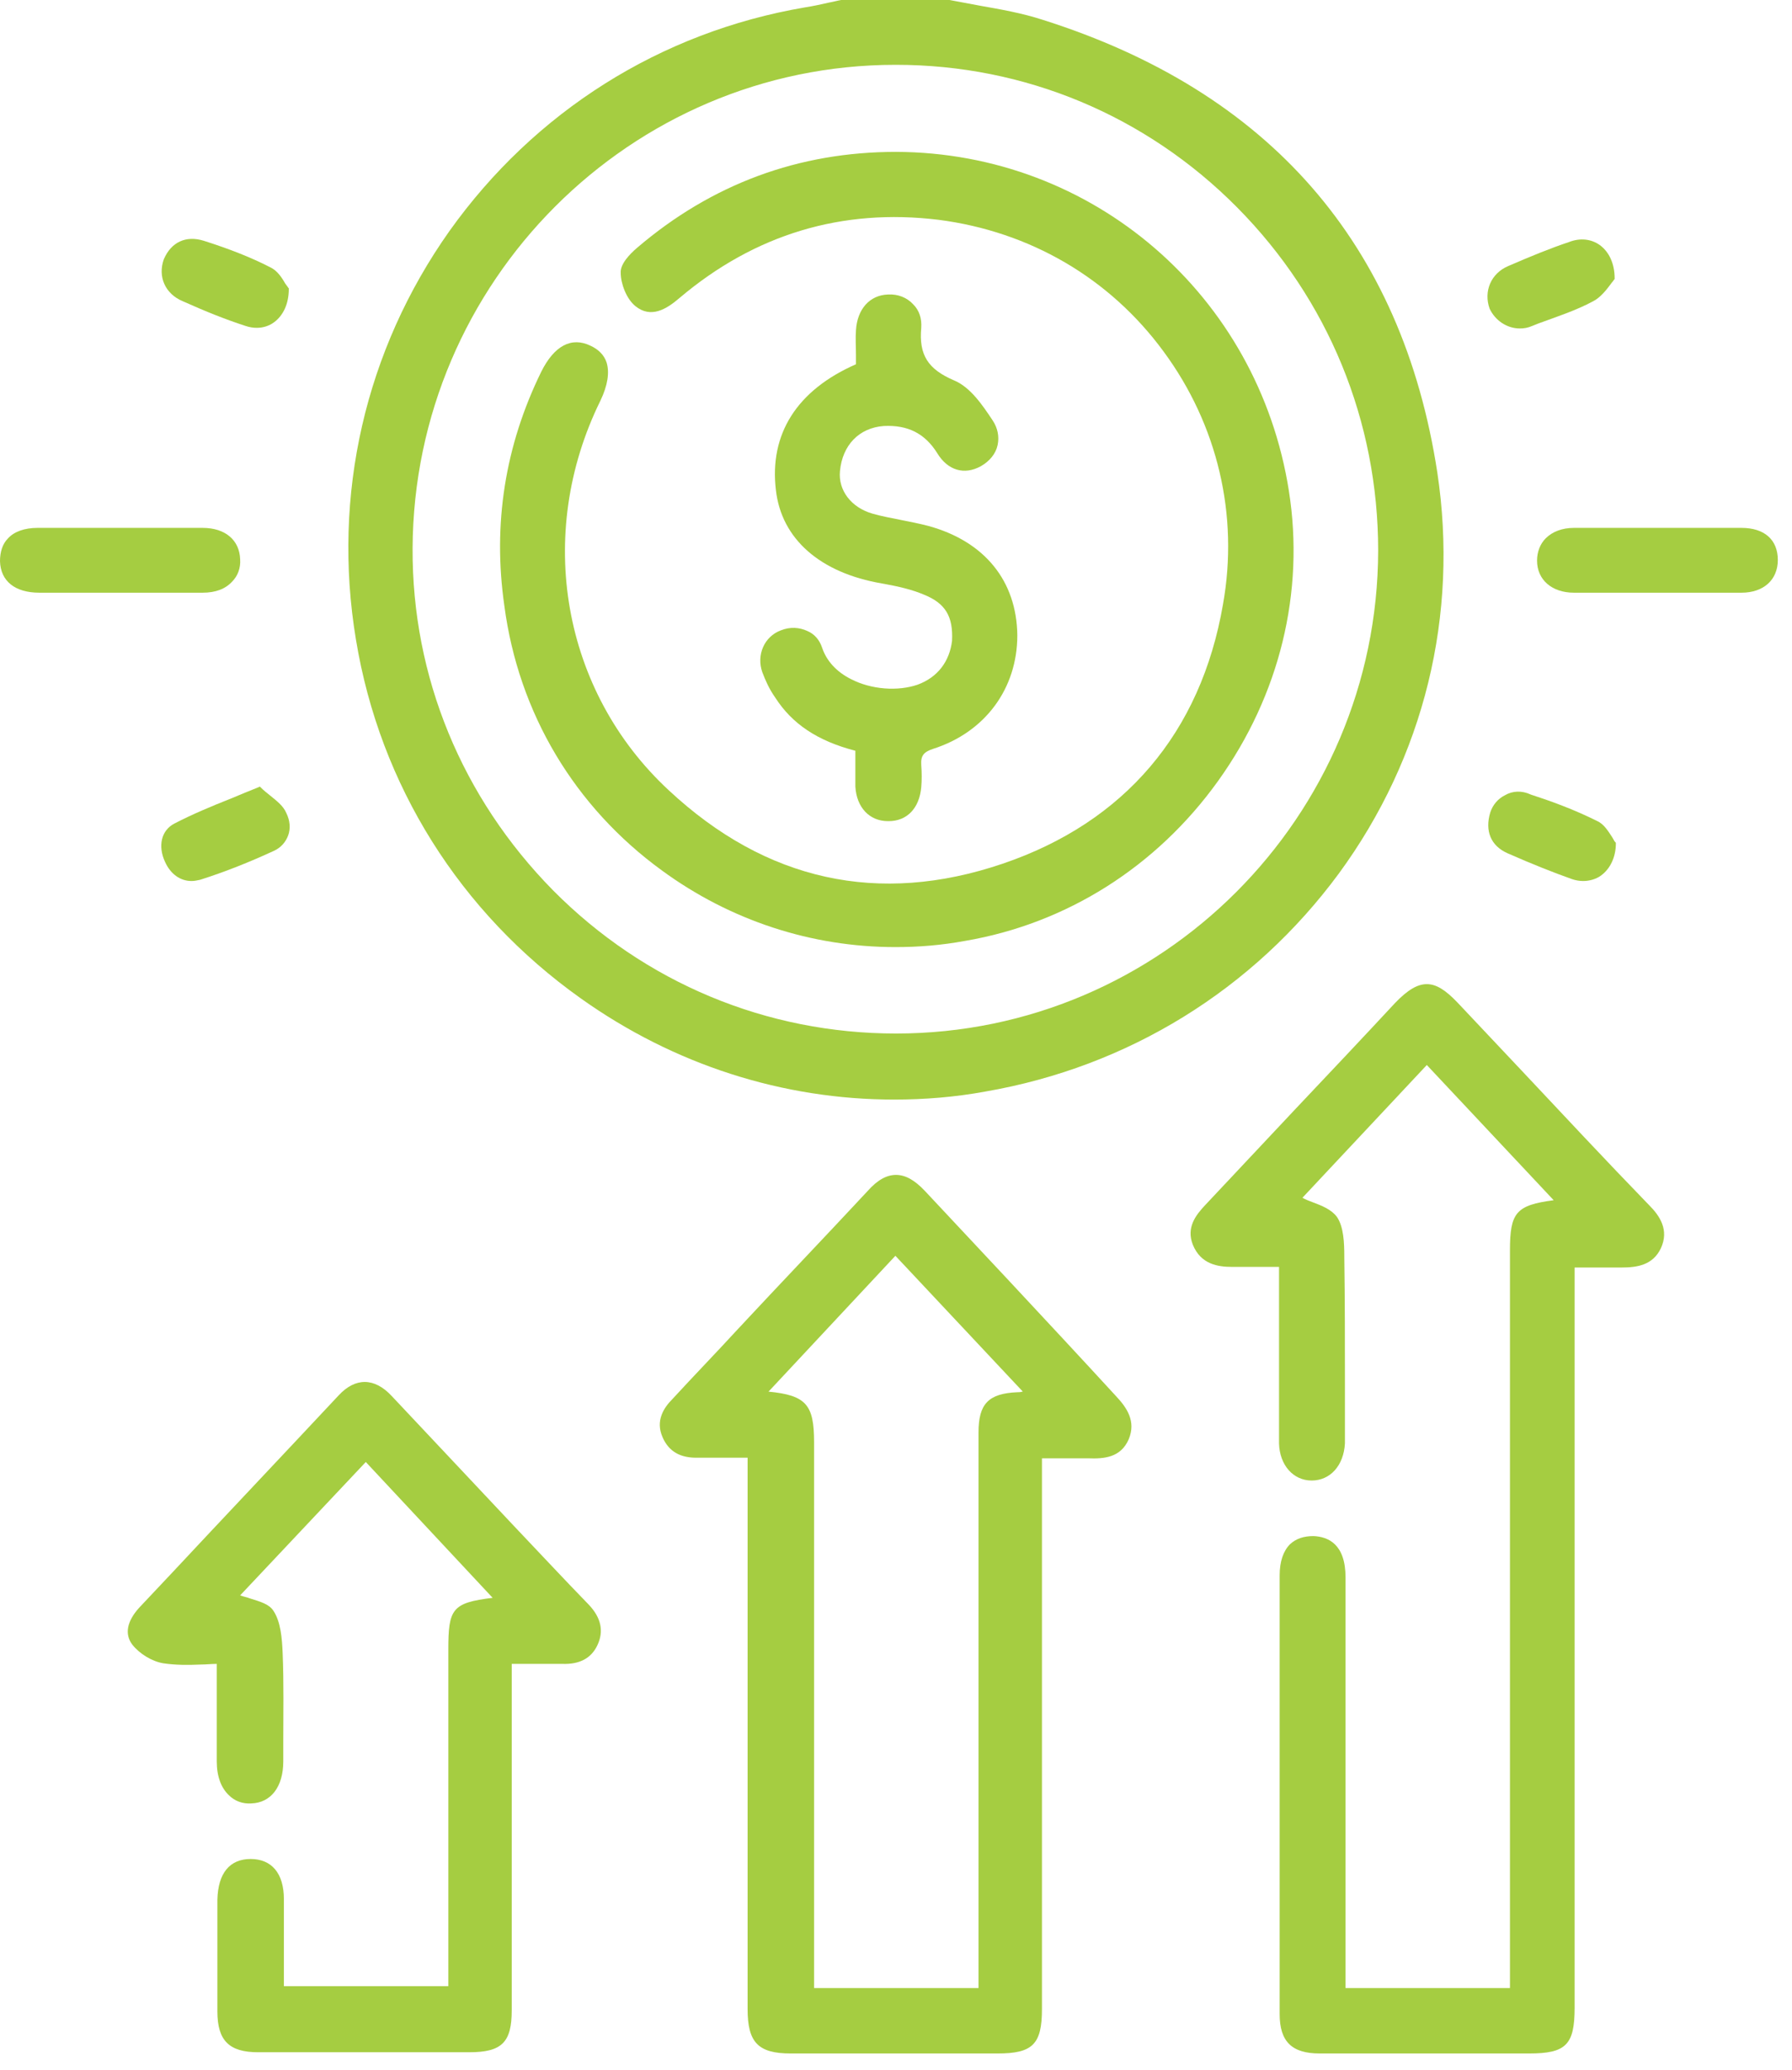 <svg width="103" height="119" viewBox="0 0 103 119" fill="none" xmlns="http://www.w3.org/2000/svg">
<path d="M33.378 57.385C38.758 61.218 45.023 63.205 51.394 63.205C53.128 63.205 54.898 63.063 56.632 62.744C64.844 61.325 72.029 56.888 76.949 50.217C81.869 43.509 83.851 35.347 82.612 27.149C80.594 14.018 72.949 5.252 59.924 1.136C58.72 0.745 57.482 0.532 56.278 0.319C55.712 0.213 55.146 0.106 54.579 0H48.35C48.137 0.035 47.89 0.106 47.677 0.142C47.217 0.248 46.722 0.355 46.261 0.426C37.944 1.845 30.723 6.423 25.838 13.273C20.989 20.122 19.078 28.462 20.459 36.766C21.839 45.142 26.44 52.452 33.378 57.385ZM23.715 31.514C23.786 16.183 36.245 3.726 51.465 3.726C51.465 3.726 51.465 3.726 51.5 3.726C58.897 3.726 65.87 6.636 71.109 11.924C76.347 17.212 79.214 24.203 79.214 31.656C79.179 46.952 66.755 59.408 51.5 59.408C44.067 59.408 37.059 56.498 31.785 51.175C26.546 45.851 23.679 38.896 23.715 31.514Z" fill="#A5CD41"/>
<path d="M87.426 61.502C86.222 60.224 84.984 58.911 83.78 57.634C83.072 56.889 82.541 56.569 82.01 56.569C81.479 56.569 80.913 56.889 80.17 57.669C78.258 59.728 76.312 61.786 74.4 63.809C72.701 65.619 70.967 67.464 69.268 69.274C68.737 69.842 68.171 70.552 68.56 71.545C69.02 72.681 70.011 72.823 70.826 72.823C71.463 72.823 72.064 72.823 72.737 72.823H73.516V77.436C73.516 77.969 73.516 78.537 73.516 79.069C73.516 80.347 73.516 81.66 73.516 82.973C73.551 84.215 74.33 85.102 75.391 85.102C76.453 85.102 77.232 84.25 77.303 82.973C77.303 82.76 77.303 82.582 77.303 82.405V82.192C77.303 81.305 77.303 80.453 77.303 79.566C77.303 77.188 77.303 74.704 77.267 72.291V72.22C77.267 71.439 77.232 70.516 76.843 69.948C76.524 69.522 75.993 69.309 75.427 69.097C75.25 69.026 75.037 68.955 74.861 68.848L82.01 61.218L89.302 68.99C87.143 69.274 86.789 69.7 86.789 71.865V114.274H77.338V112.996V107.212C77.338 101.711 77.338 96.21 77.338 90.674C77.338 88.757 76.347 88.332 75.498 88.296C74.931 88.296 74.507 88.438 74.153 88.757C73.763 89.148 73.551 89.751 73.551 90.567C73.551 99.652 73.551 107.886 73.551 115.764C73.551 117.361 74.259 118.036 75.852 118.036C77.657 118.036 79.497 118.036 81.302 118.036C82.718 118.036 84.134 118.036 85.55 118.036H87.886C90.01 118.036 90.505 117.539 90.505 115.409V72.858H91.355C91.992 72.858 92.593 72.858 93.195 72.858C94.115 72.858 95 72.716 95.46 71.758C95.956 70.694 95.39 69.877 94.788 69.274C92.275 66.683 89.797 64.022 87.426 61.502Z" fill="#A5CD41"/>
<path d="M58.013 73.639C56.384 71.9 54.792 70.197 53.163 68.458C52.562 67.819 52.031 67.535 51.5 67.535C50.969 67.535 50.438 67.819 49.872 68.458C47.394 71.12 44.881 73.746 42.403 76.407C41.165 77.756 39.89 79.069 38.651 80.418C38.156 80.914 37.66 81.66 38.085 82.618C38.439 83.434 39.112 83.825 40.138 83.789C40.775 83.789 41.448 83.789 42.12 83.789C42.403 83.789 42.687 83.789 42.97 83.789V93.229C42.97 100.646 42.97 108.063 42.97 115.48C42.97 117.397 43.571 118.036 45.447 118.036C47.323 118.036 49.199 118.036 51.075 118.036C53.163 118.036 55.252 118.036 57.34 118.036C59.358 118.036 59.889 117.503 59.889 115.48C59.889 107.886 59.889 100.327 59.889 92.732V83.825C60.172 83.825 60.419 83.825 60.703 83.825C61.34 83.825 61.941 83.825 62.543 83.825C63.463 83.86 64.419 83.789 64.879 82.724C65.304 81.695 64.773 80.914 64.136 80.24C62.083 78.004 60.066 75.84 58.013 73.639ZM56.243 114.274H46.792V113.032V82.902C46.792 80.737 46.332 80.205 44.173 79.992L51.465 72.184L58.791 79.992H58.756C58.65 80.027 58.544 80.027 58.473 80.027C56.809 80.098 56.243 80.701 56.243 82.334C56.243 89.716 56.243 97.097 56.243 104.479V114.274Z" fill="#A5CD41"/>
<path d="M29.52 87.693C27.184 85.208 24.848 82.724 22.511 80.24C21.52 79.175 20.423 79.175 19.468 80.204C16.247 83.647 12.955 87.125 9.805 90.496L8 92.413C7.292 93.193 7.15 93.939 7.61 94.542C8.035 95.074 8.743 95.5 9.38 95.607C10.088 95.713 10.796 95.713 11.574 95.678C11.857 95.678 12.141 95.642 12.459 95.642V97.31C12.459 98.659 12.459 99.936 12.459 101.249C12.459 102.101 12.707 102.775 13.167 103.201C13.486 103.521 13.946 103.698 14.441 103.663C15.574 103.627 16.282 102.704 16.282 101.249V100.22C16.282 98.517 16.317 96.742 16.247 95.039C16.211 94.187 16.14 93.229 15.716 92.59C15.468 92.2 14.937 92.058 14.371 91.88C14.194 91.809 13.981 91.774 13.804 91.703L21.025 84.037L28.316 91.845C25.98 92.129 25.768 92.484 25.768 94.826V114.167H16.317C16.317 113.67 16.317 113.174 16.317 112.712C16.317 111.506 16.317 110.334 16.317 109.163C16.317 107.673 15.609 106.857 14.406 106.857C13.203 106.857 12.53 107.673 12.495 109.199C12.495 111.541 12.495 113.635 12.495 115.622C12.495 117.29 13.167 117.965 14.831 117.965C16.742 117.965 18.653 117.965 20.565 117.965C22.688 117.965 24.848 117.965 26.971 117.965C28.847 117.965 29.413 117.397 29.413 115.551C29.413 111.044 29.413 106.573 29.413 102.066V95.642C29.732 95.642 30.015 95.642 30.298 95.642C31.006 95.642 31.643 95.642 32.316 95.642C33.307 95.678 33.979 95.323 34.333 94.577C34.723 93.761 34.546 92.98 33.838 92.235C32.422 90.78 30.971 89.219 29.52 87.693Z" fill="#A5CD41"/>
<path d="M9.769 34.069C10.406 34.069 11.008 34.069 11.645 34.069C12.388 34.069 12.955 33.856 13.344 33.43C13.662 33.111 13.839 32.65 13.804 32.153C13.769 31.052 12.955 30.343 11.645 30.343C8.566 30.343 5.38 30.343 2.159 30.343C1.416 30.343 0.814 30.556 0.46 30.946C0.142 31.265 0 31.727 0 32.259C0.035 33.395 0.849 34.069 2.265 34.069C3.363 34.069 4.46 34.069 5.557 34.069H6.973H8.424C8.813 34.069 9.274 34.069 9.769 34.069Z" fill="#A5CD41"/>
<path d="M100.097 30.343C96.841 30.343 93.584 30.343 90.469 30.343C89.797 30.343 89.231 30.556 88.841 30.946C88.523 31.265 88.346 31.727 88.346 32.224C88.346 33.324 89.195 34.069 90.469 34.069C91.602 34.069 92.735 34.069 93.832 34.069C94.788 34.069 95.743 34.069 96.734 34.069C97.194 34.069 97.69 34.069 98.186 34.069C98.823 34.069 99.46 34.069 100.097 34.069C101.371 34.069 102.185 33.324 102.185 32.188C102.185 31.017 101.406 30.343 100.097 30.343Z" fill="#A5CD41"/>
<path d="M15.503 45.709C15.326 45.568 15.149 45.426 15.008 45.284L14.937 45.213L14.866 45.248C14.335 45.461 13.804 45.674 13.309 45.887C12.141 46.348 11.043 46.81 10.017 47.342C9.274 47.732 9.061 48.62 9.486 49.542C9.805 50.252 10.371 50.642 11.008 50.642C11.185 50.642 11.327 50.607 11.504 50.571C12.955 50.11 14.37 49.542 15.751 48.904C16.14 48.726 16.423 48.407 16.565 48.016C16.707 47.626 16.671 47.164 16.459 46.739C16.282 46.313 15.893 46.029 15.503 45.709Z" fill="#A5CD41"/>
<path d="M86.505 45.709C86.08 45.922 85.797 46.277 85.656 46.703C85.337 47.768 85.691 48.62 86.647 49.045C88.098 49.684 89.266 50.145 90.363 50.536C90.576 50.607 90.788 50.642 91 50.642C91.354 50.642 91.744 50.536 92.027 50.323C92.558 49.933 92.876 49.258 92.876 48.477V48.442L92.841 48.407C92.77 48.336 92.735 48.229 92.664 48.123C92.451 47.803 92.204 47.377 91.814 47.2C90.469 46.526 89.089 46.029 87.992 45.674C87.461 45.425 86.93 45.461 86.505 45.709Z" fill="#A5CD41"/>
<path d="M10.512 17.318C11.857 17.922 13.025 18.383 14.122 18.738C14.335 18.809 14.547 18.844 14.759 18.844C15.113 18.844 15.467 18.738 15.751 18.525C16.281 18.135 16.6 17.46 16.6 16.609V16.573L16.565 16.538C16.529 16.467 16.458 16.396 16.388 16.289C16.211 15.97 15.928 15.544 15.538 15.367C14.441 14.799 13.167 14.302 11.716 13.841C10.689 13.521 9.84 13.912 9.415 14.905C9.061 15.899 9.486 16.892 10.512 17.318Z" fill="#A5CD41"/>
<path d="M87.355 18.88C87.603 18.88 87.815 18.844 88.063 18.738L88.417 18.596C89.478 18.206 90.576 17.851 91.567 17.318C91.992 17.105 92.345 16.644 92.558 16.36C92.629 16.254 92.735 16.147 92.77 16.076L92.806 16.041V16.005C92.806 15.154 92.487 14.479 91.956 14.089C91.46 13.734 90.823 13.663 90.186 13.912C89.124 14.266 87.992 14.728 86.682 15.296C85.691 15.721 85.266 16.751 85.62 17.744C85.939 18.419 86.611 18.88 87.355 18.88Z" fill="#A5CD41"/>
<path d="M38.05 50.039C41.978 52.914 46.651 54.44 51.464 54.44C52.809 54.44 54.119 54.333 55.464 54.085C61.304 53.091 66.472 49.826 70.011 44.893C73.551 39.96 75.002 34.034 74.082 28.213C72.312 16.964 62.826 8.766 51.5 8.73C45.907 8.73 40.916 10.576 36.634 14.231C36.174 14.621 35.643 15.189 35.678 15.686C35.678 16.289 35.997 17.177 36.528 17.602C37.412 18.312 38.297 17.78 39.041 17.141C43.394 13.45 48.42 11.96 53.942 12.634C59.18 13.308 63.782 15.97 66.897 20.229C69.976 24.416 71.215 29.598 70.294 34.743C69.02 42.125 64.631 47.271 57.623 49.649C50.509 52.062 44.031 50.642 38.439 45.426C32.316 39.747 30.723 30.733 34.51 23.032C34.935 22.145 35.041 21.4 34.864 20.832C34.722 20.406 34.404 20.087 33.944 19.874C32.846 19.341 31.855 19.874 31.112 21.364C29.024 25.623 28.316 30.13 28.988 34.814C29.802 40.989 33.023 46.384 38.05 50.039Z" fill="#A5CD41"/>
<path d="M52.739 39.357C51.606 39.747 50.084 39.641 48.916 39.038C48.066 38.612 47.5 37.973 47.252 37.228C47.111 36.802 46.828 36.447 46.403 36.27C45.943 36.057 45.412 36.021 44.881 36.234C43.925 36.589 43.465 37.654 43.819 38.647C43.996 39.109 44.209 39.605 44.562 40.102C45.518 41.593 46.969 42.587 49.164 43.154V44.148C49.164 44.255 49.164 44.361 49.164 44.467C49.164 44.716 49.164 44.964 49.164 45.213C49.234 46.419 49.978 47.2 51.04 47.2C51.04 47.2 51.04 47.2 51.075 47.2C52.137 47.2 52.845 46.455 52.951 45.248C52.986 44.858 52.986 44.432 52.951 43.971C52.916 43.438 53.093 43.225 53.624 43.048C56.632 42.09 58.473 39.57 58.473 36.518C58.437 33.395 56.597 31.124 53.376 30.236C52.845 30.095 52.279 29.988 51.748 29.881C51.217 29.775 50.65 29.669 50.155 29.527C48.916 29.172 48.173 28.178 48.279 27.078C48.42 25.587 49.376 24.594 50.792 24.487C52.172 24.416 53.163 24.913 53.871 26.049C54.473 27.042 55.429 27.326 56.384 26.794C56.88 26.51 57.234 26.084 57.34 25.587C57.446 25.091 57.34 24.594 57.057 24.168C56.49 23.316 55.783 22.252 54.827 21.861C53.34 21.222 52.809 20.406 52.951 18.845C52.986 18.312 52.845 17.851 52.491 17.496C52.137 17.106 51.606 16.893 51.04 16.928C49.978 16.964 49.27 17.78 49.199 18.986C49.164 19.448 49.199 19.945 49.199 20.406C49.199 20.584 49.199 20.761 49.199 20.938C45.801 22.429 44.209 24.949 44.598 28.178C44.916 30.982 47.146 32.934 50.686 33.537C51.677 33.714 52.42 33.892 53.093 34.176C54.331 34.672 54.792 35.418 54.721 36.837C54.579 38.008 53.907 38.931 52.739 39.357Z" fill="#A5CD41"/>
</svg>
